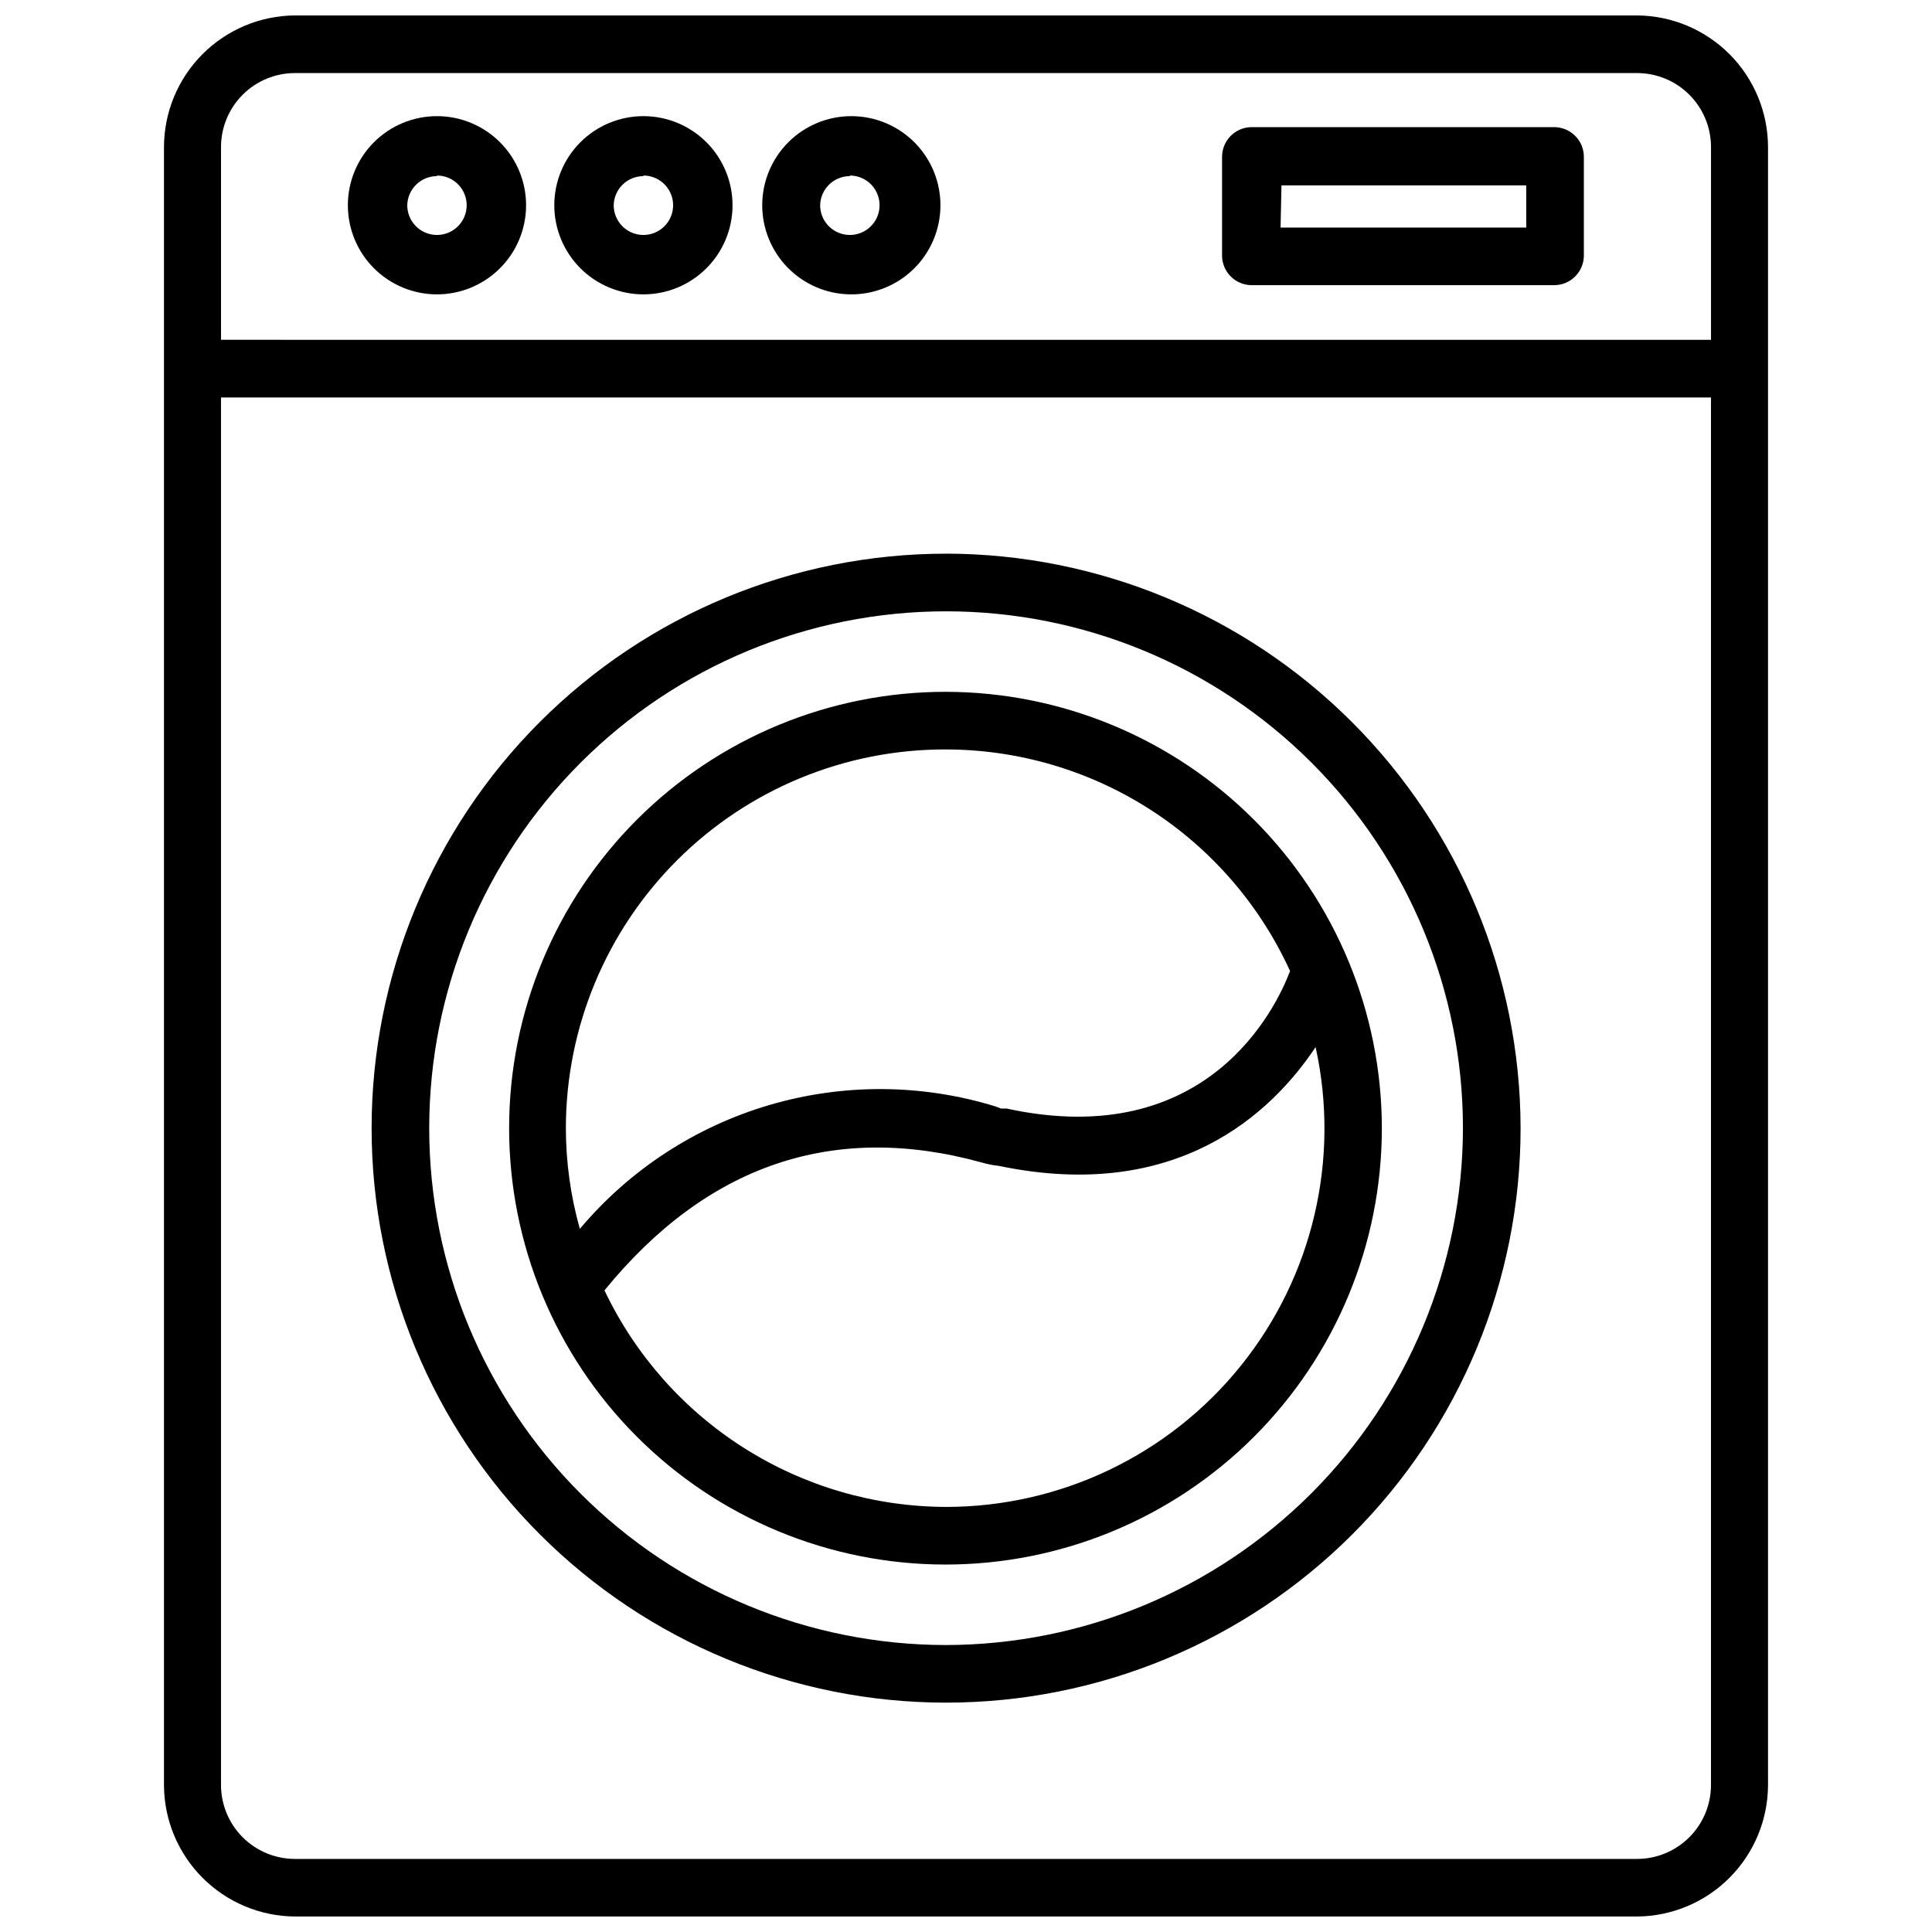 <?xml version="1.0" encoding="UTF-8"?>
<!-- Uploaded to: ICON Repo, www.iconrepo.com, Generator: ICON Repo Mixer Tools -->
<svg width="800px" height="800px" version="1.1" viewBox="144 144 512 512" xmlns="http://www.w3.org/2000/svg">
 <defs>
  <clipPath id="a">
   <path d="m187 148.09h426v503.81h-426z"/>
  </clipPath>
 </defs>
 <g clip-path="url(#a)">
  <path d="m577.83 148.09h-355.66c-9.215 0.062-18.031 3.762-24.531 10.293-6.504 6.531-10.164 15.363-10.184 24.582v434.06c0.02 9.215 3.68 18.047 10.184 24.578 6.5 6.531 15.316 10.23 24.531 10.293h355.66c9.215-0.062 18.031-3.762 24.535-10.293 6.5-6.531 10.16-15.363 10.18-24.578v-434.06c-0.02-9.219-3.68-18.051-10.18-24.582-6.504-6.531-15.32-10.23-24.535-10.293zm-355.66 15.273h355.66c5.199 0 10.184 2.062 13.859 5.738s5.742 8.664 5.742 13.863v51.09l-394.86-0.004v-51.086c0-5.199 2.066-10.188 5.742-13.863 3.676-3.676 8.664-5.738 13.859-5.738zm355.66 473.27h-355.66c-5.195 0-10.184-2.066-13.859-5.742-3.676-3.676-5.742-8.66-5.742-13.859v-367.7h394.86v367.7c0 5.199-2.066 10.184-5.742 13.859s-8.66 5.742-13.859 5.742z"/>
 </g>
 <path d="m259.8 222.01c6.266 0 12.27-2.488 16.699-6.918 4.43-4.426 6.918-10.434 6.918-16.699 0-6.262-2.488-12.27-6.918-16.699-4.43-4.426-10.434-6.914-16.699-6.914-6.262 0-12.27 2.488-16.699 6.914-4.43 4.43-6.914 10.438-6.914 16.699 0 6.266 2.484 12.273 6.914 16.699 4.43 4.43 10.438 6.918 16.699 6.918zm0-31.488c3.184 0 6.055 1.918 7.273 4.859 1.219 2.941 0.547 6.328-1.707 8.578-2.25 2.254-5.637 2.926-8.578 1.707s-4.859-4.09-4.859-7.273c0.086-4.285 3.586-7.715 7.871-7.715z"/>
 <path d="m314.51 222.01c6.266 0 12.27-2.488 16.699-6.918 4.43-4.426 6.918-10.434 6.918-16.699 0-6.262-2.488-12.27-6.918-16.699-4.43-4.426-10.434-6.914-16.699-6.914-6.262 0-12.27 2.488-16.699 6.914-4.43 4.43-6.918 10.438-6.918 16.699 0 6.266 2.488 12.273 6.918 16.699 4.43 4.43 10.438 6.918 16.699 6.918zm0-31.488c3.184 0 6.055 1.918 7.273 4.859 1.219 2.941 0.543 6.328-1.707 8.578-2.25 2.254-5.637 2.926-8.578 1.707s-4.859-4.09-4.859-7.273c0.086-4.285 3.586-7.715 7.871-7.715z"/>
 <path d="m369.22 222.01c6.285 0.105 12.352-2.301 16.859-6.684 4.504-4.383 7.078-10.379 7.148-16.664 0.07-6.285-2.367-12.34-6.773-16.824-4.41-4.481-10.422-7.019-16.707-7.055s-12.328 2.434-16.785 6.867c-4.457 4.43-6.965 10.457-6.965 16.742 0 6.195 2.434 12.145 6.777 16.562s10.25 6.953 16.445 7.055zm0-31.488c3.184 0 6.055 1.918 7.273 4.859 1.219 2.941 0.543 6.328-1.707 8.578-2.25 2.254-5.637 2.926-8.578 1.707-2.941-1.219-4.859-4.09-4.859-7.273 0.086-4.285 3.586-7.715 7.871-7.715z"/>
 <path d="m475.73 219.57h80.137c2.09 0 4.09-0.828 5.566-2.305 1.477-1.477 2.309-3.477 2.309-5.566v-26.133c0-2.09-0.832-4.094-2.309-5.566-1.477-1.477-3.477-2.309-5.566-2.309h-80.137c-4.348 0-7.871 3.527-7.871 7.875v26.371c0.129 4.254 3.613 7.637 7.871 7.633zm7.871-26.449h64.867v11.18h-65.102z"/>
 <path d="m394.72 290.73c-40.375 0-79.102 16.039-107.65 44.594-28.551 28.551-44.59 67.273-44.59 107.65 0 40.379 16.039 79.102 44.59 107.65 28.551 28.551 67.277 44.594 107.65 44.594 40.379 0 79.105-16.043 107.66-44.594 28.551-28.551 44.59-67.273 44.59-107.65-0.062-40.359-16.121-79.047-44.66-107.59-28.539-28.539-67.227-44.598-107.59-44.66zm0 289.22c-36.324 0-71.164-14.43-96.852-40.117s-40.121-60.527-40.121-96.855 14.434-71.168 40.121-96.855 60.527-40.117 96.852-40.117c36.328 0 71.168 14.43 96.855 40.117s40.121 60.527 40.121 96.855c-0.062 36.309-14.516 71.109-40.188 96.785-25.676 25.672-60.48 40.125-96.789 40.188z"/>
 <path d="m394.72 327.34c-30.676-0.043-60.113 12.109-81.832 33.777-21.719 21.668-33.938 51.078-33.965 81.758-0.027 30.68 12.137 60.109 33.816 81.82 21.676 21.707 51.094 33.91 81.773 33.926 30.676 0.012 60.105-12.164 81.801-33.852 21.699-21.691 33.891-51.109 33.891-81.789-0.02-30.637-12.191-60.016-33.836-81.691-21.648-21.68-51.012-33.887-81.648-33.949zm0 15.273c19.223 0.031 38.035 5.582 54.195 15.992 16.16 10.41 28.988 25.242 36.965 42.73-3.621 9.605-21.805 48.02-75.098 36.449h-1.496l-1.418-0.551c-19.523-6.019-40.391-6.152-59.988-0.387-19.602 5.769-37.066 17.184-50.219 32.816-2.441-8.684-3.688-17.664-3.703-26.684 0.023-26.684 10.656-52.258 29.562-71.09 18.902-18.828 44.52-29.363 71.199-29.277zm0 200.74v-0.004c-18.965-0.051-37.531-5.465-53.551-15.621-16.016-10.156-28.836-24.633-36.977-41.766 27.078-33.219 60.613-44.715 99.816-33.93 1.547 0.453 3.125 0.77 4.727 0.945 47.23 9.84 72.266-14.012 83.914-31.488 6.535 29.672-0.734 60.711-19.77 84.395-19.031 23.684-47.773 37.461-78.16 37.465z"/>
</svg>